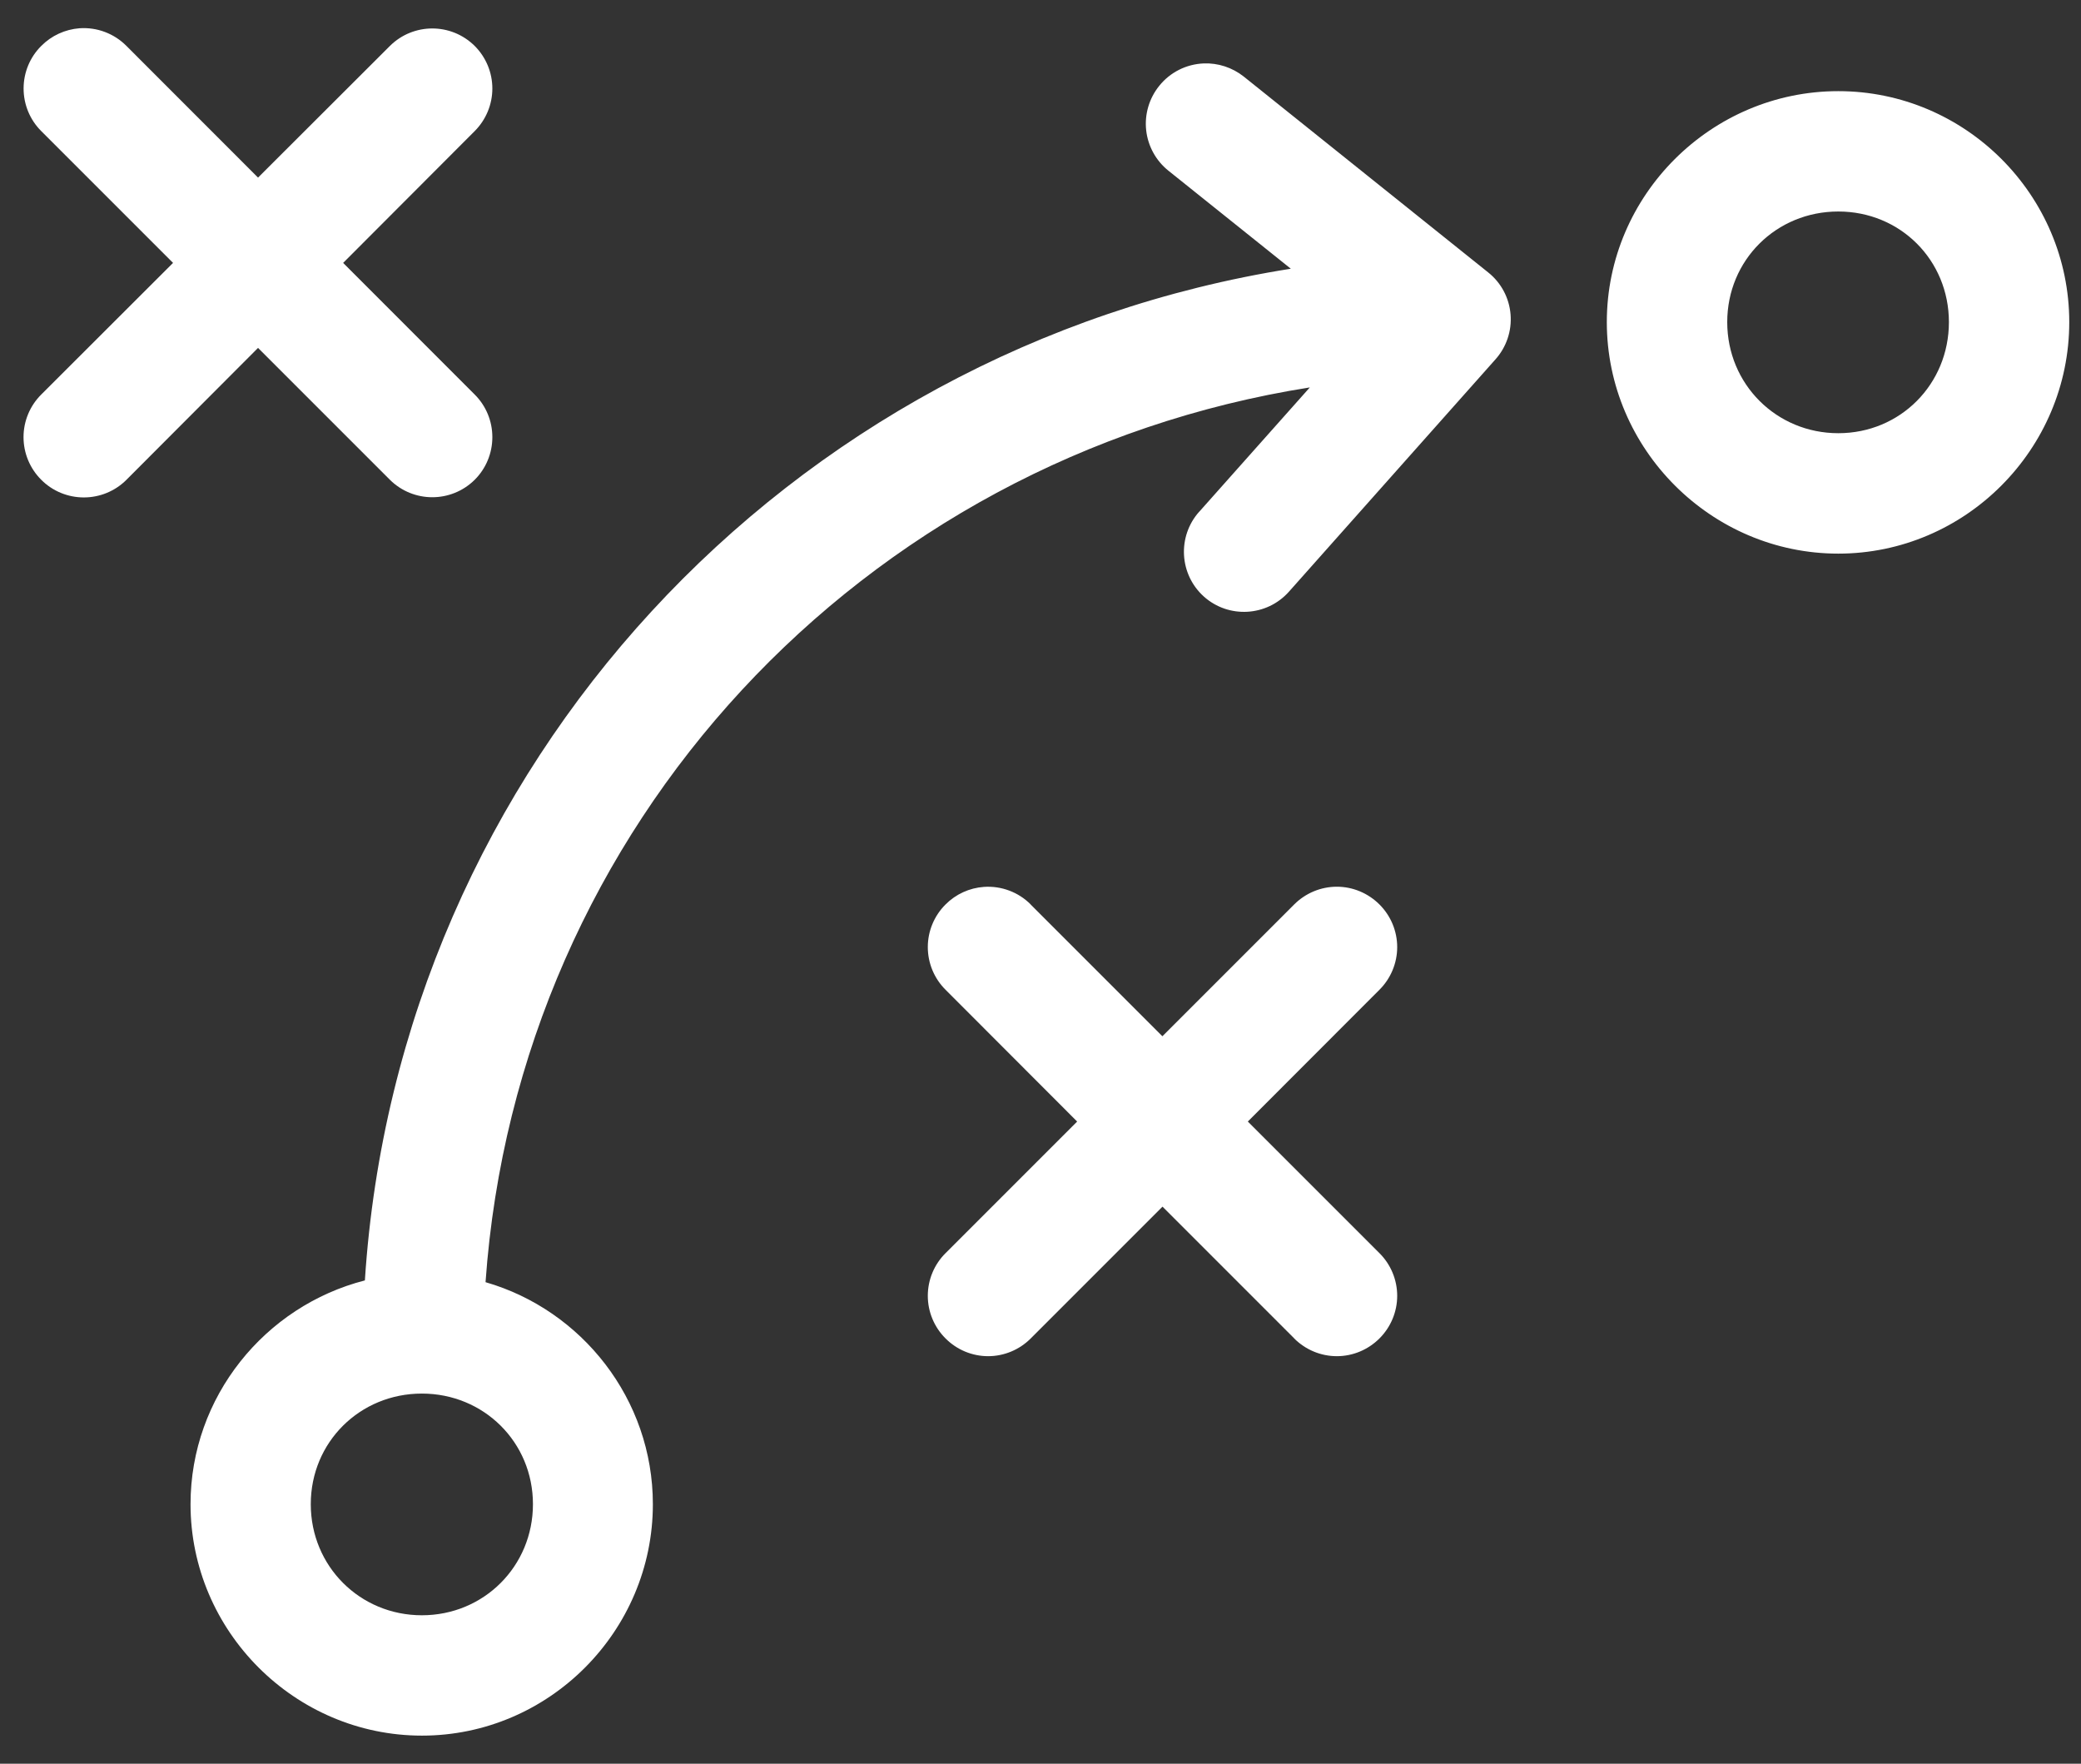 <svg width="59" height="50" viewBox="0 0 59 50" fill="none" xmlns="http://www.w3.org/2000/svg">
<rect x="0" y="0" width="59" height="50" fill="#333333" stroke="none"/>
<path fill-rule="evenodd" clip-rule="evenodd" d="M2.255 0.801C1.845 0.833 1.46 1.009 1.17 1.302C0.848 1.621 0.669 2.056 0.669 2.509C0.669 2.962 0.848 3.397 1.17 3.717L4.906 7.453L1.17 11.184C0.848 11.504 0.667 11.939 0.667 12.392C0.667 12.847 0.848 13.282 1.17 13.602C1.489 13.923 1.924 14.102 2.377 14.102C2.83 14.102 3.265 13.923 3.585 13.602L7.316 9.863L11.055 13.602C11.721 14.261 12.792 14.261 13.458 13.602C13.78 13.282 13.959 12.847 13.959 12.392C13.959 11.939 13.78 11.504 13.458 11.184L9.729 7.453L13.458 3.717C13.778 3.397 13.959 2.962 13.959 2.509C13.959 2.056 13.778 1.621 13.458 1.302C12.792 0.642 11.721 0.642 11.055 1.302L7.316 5.035L3.585 1.302C3.236 0.95 2.751 0.767 2.255 0.801ZM34.128 1.798C33.634 1.818 33.174 2.049 32.866 2.434C32.58 2.788 32.447 3.241 32.496 3.692C32.546 4.143 32.773 4.557 33.129 4.841L36.597 7.618C22.319 9.884 11.29 21.701 10.345 36.299C7.515 37.024 5.402 39.597 5.402 42.643C5.402 46.245 8.361 49.204 11.963 49.204C15.565 49.204 18.51 46.245 18.51 42.643C18.51 39.666 16.496 37.137 13.766 36.349C14.681 23.403 24.439 12.988 37.136 10.983L34 14.508H33.998C33.373 15.21 33.434 16.287 34.134 16.914C34.836 17.54 35.913 17.478 36.54 16.778L42.397 10.19C42.71 9.841 42.866 9.379 42.827 8.912C42.789 8.446 42.56 8.015 42.193 7.723L35.258 2.167C34.936 1.914 34.535 1.782 34.128 1.798ZM52.119 2.584C48.517 2.584 45.556 5.529 45.556 9.132C45.556 12.734 48.517 15.695 52.119 15.695C55.722 15.695 58.667 12.734 58.667 9.132C58.667 5.53 55.722 2.584 52.119 2.584ZM52.119 5.996C53.875 5.996 55.255 7.373 55.255 9.132C55.255 10.89 53.877 12.281 52.119 12.281C50.364 12.281 48.97 10.89 48.97 9.132C48.97 7.373 50.361 5.996 52.119 5.996ZM27.895 25.143C27.485 25.172 27.098 25.349 26.808 25.641C26.486 25.961 26.305 26.396 26.305 26.849C26.305 27.304 26.486 27.739 26.808 28.059L30.539 31.795L26.808 35.526C26.486 35.846 26.305 36.281 26.305 36.736C26.305 37.189 26.486 37.624 26.808 37.944C27.127 38.265 27.562 38.447 28.015 38.447C28.468 38.447 28.903 38.265 29.223 37.944L32.959 34.208L36.695 37.944H36.692C37.014 38.265 37.447 38.447 37.902 38.447C38.355 38.447 38.788 38.265 39.11 37.944C39.431 37.624 39.613 37.189 39.613 36.736C39.613 36.281 39.431 35.846 39.11 35.526L35.378 31.795L39.11 28.059C39.431 27.739 39.613 27.304 39.613 26.849C39.613 26.396 39.431 25.961 39.11 25.641C38.788 25.32 38.355 25.138 37.902 25.138C37.447 25.138 37.014 25.32 36.692 25.641L32.956 29.377L29.22 25.641H29.223C28.874 25.29 28.389 25.109 27.895 25.143ZM11.961 39.507C13.716 39.507 15.11 40.885 15.11 42.643C15.11 44.401 13.719 45.792 11.961 45.792C10.205 45.792 8.811 44.401 8.811 42.643C8.811 40.885 10.203 39.507 11.961 39.507Z" fill="white"/>
</svg>
